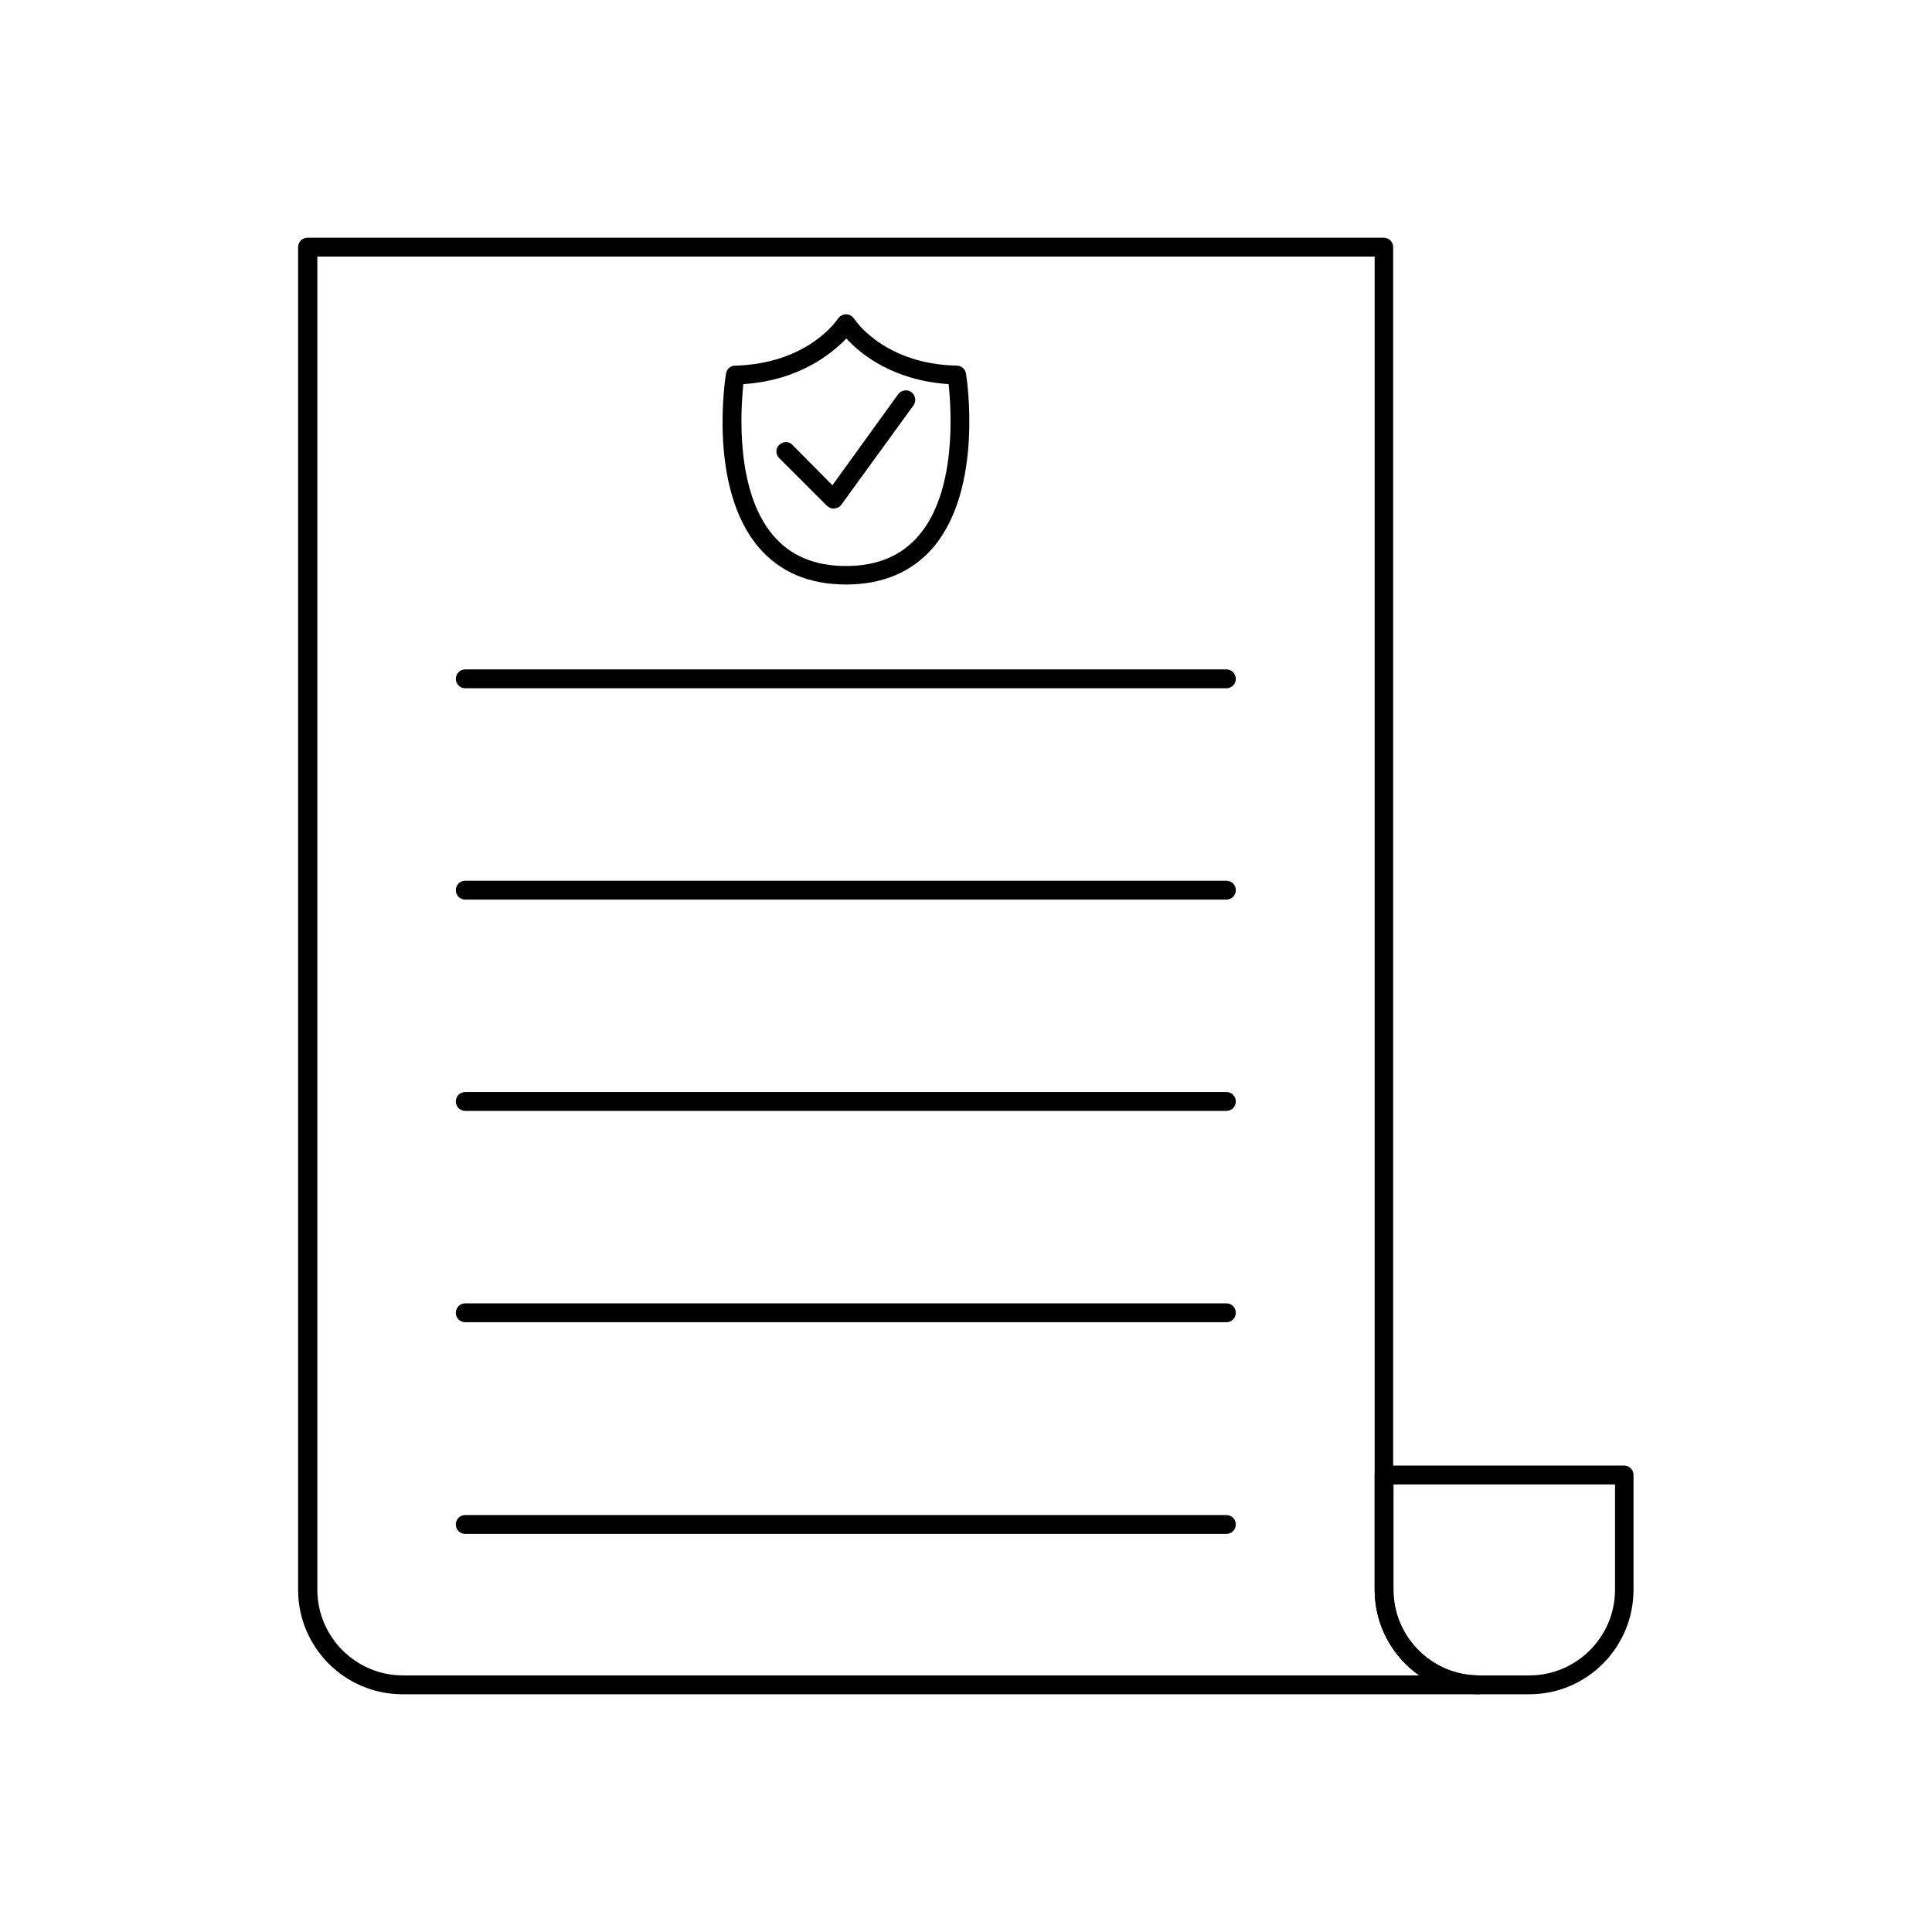 <svg viewBox="0 0 512 512" xmlns="http://www.w3.org/2000/svg"><path d="M391.9,449H106.7c-15.3,0-27.7-12.4-27.7-27.7V65.5c0-1.4,1.1-2.5,2.5-2.5h285.2c1.4,0,2.5,1.1,2.5,2.5v355.8
			c0,12.5,10.2,22.7,22.7,22.7c1.4,0,2.5,1.1,2.5,2.5S393.3,449,391.9,449z M84.1,68v353.3c0,12.5,10.2,22.7,22.7,22.7h269.3
			c-7.1-5-11.8-13.3-11.8-22.7V68H84.1z"></path><path d="M325 182.4H123.3c-1.4 0-2.5-1.1-2.5-2.5s1.1-2.5 2.5-2.5H325c1.4 0 2.5 1.1 2.5 2.5S326.4 182.4 325 182.4zM224.2 154.9c-9.8 0-17.5-3.3-23.1-9.8-13.5-15.8-8.9-44.9-8.7-46.1.2-1.2 1.2-2.1 2.4-2.1 19.2-.5 27-12 27.3-12.5.5-.7 1.3-1.1 2.1-1.1 0 0 0 0 0 0 .8 0 1.6.4 2.1 1.1.3.5 8.1 12.1 27.3 12.5 1.2 0 2.2.9 2.4 2.1.2 1.2 4.7 30.3-8.7 46.1C241.7 151.6 233.9 154.9 224.2 154.9zM197 101.8c-.7 6.7-2.2 28.2 7.9 40.1 4.6 5.4 11 8.1 19.3 8.1s14.7-2.7 19.3-8.1c10.1-11.8 8.6-33.4 7.9-40.1-14.9-1-23.5-8.1-27.1-12.1C220.5 93.6 212 100.8 197 101.8z"></path><path d="M221 134.8c-.7 0-1.3-.3-1.8-.7l-12.7-12.7c-1-1-1-2.6 0-3.5 1-1 2.6-1 3.5 0l10.6 10.7 17.4-24.1c.8-1.1 2.4-1.4 3.5-.6 1.1.8 1.4 2.4.6 3.5L223 133.7c-.4.6-1.1 1-1.8 1C221.1 134.8 221 134.8 221 134.8zM325 238.4H123.3c-1.4 0-2.5-1.1-2.5-2.5s1.1-2.5 2.5-2.5H325c1.4 0 2.5 1.1 2.5 2.5S326.4 238.4 325 238.4zM325 294.4H123.3c-1.4 0-2.5-1.1-2.5-2.5s1.1-2.5 2.5-2.5H325c1.4 0 2.5 1.1 2.5 2.5S326.4 294.4 325 294.4zM325 350.4H123.3c-1.4 0-2.5-1.1-2.5-2.5s1.1-2.5 2.5-2.5H325c1.4 0 2.5 1.1 2.5 2.5S326.4 350.4 325 350.4zM325 406.5H123.3c-1.4 0-2.5-1.1-2.5-2.5s1.1-2.5 2.5-2.5H325c1.4 0 2.5 1.1 2.5 2.5S326.4 406.5 325 406.5zM405.3 449h-13.3c-15.3 0-27.7-12.4-27.7-27.7v-30.4c0-1.4 1.1-2.5 2.5-2.5h63.6c1.4 0 2.5 1.1 2.5 2.5v30.4C432.9 436.6 420.5 449 405.3 449zM369.3 393.4v27.9c0 12.5 10.2 22.7 22.7 22.7h13.3c12.5 0 22.7-10.2 22.7-22.7v-27.9H369.3z"></path></svg>